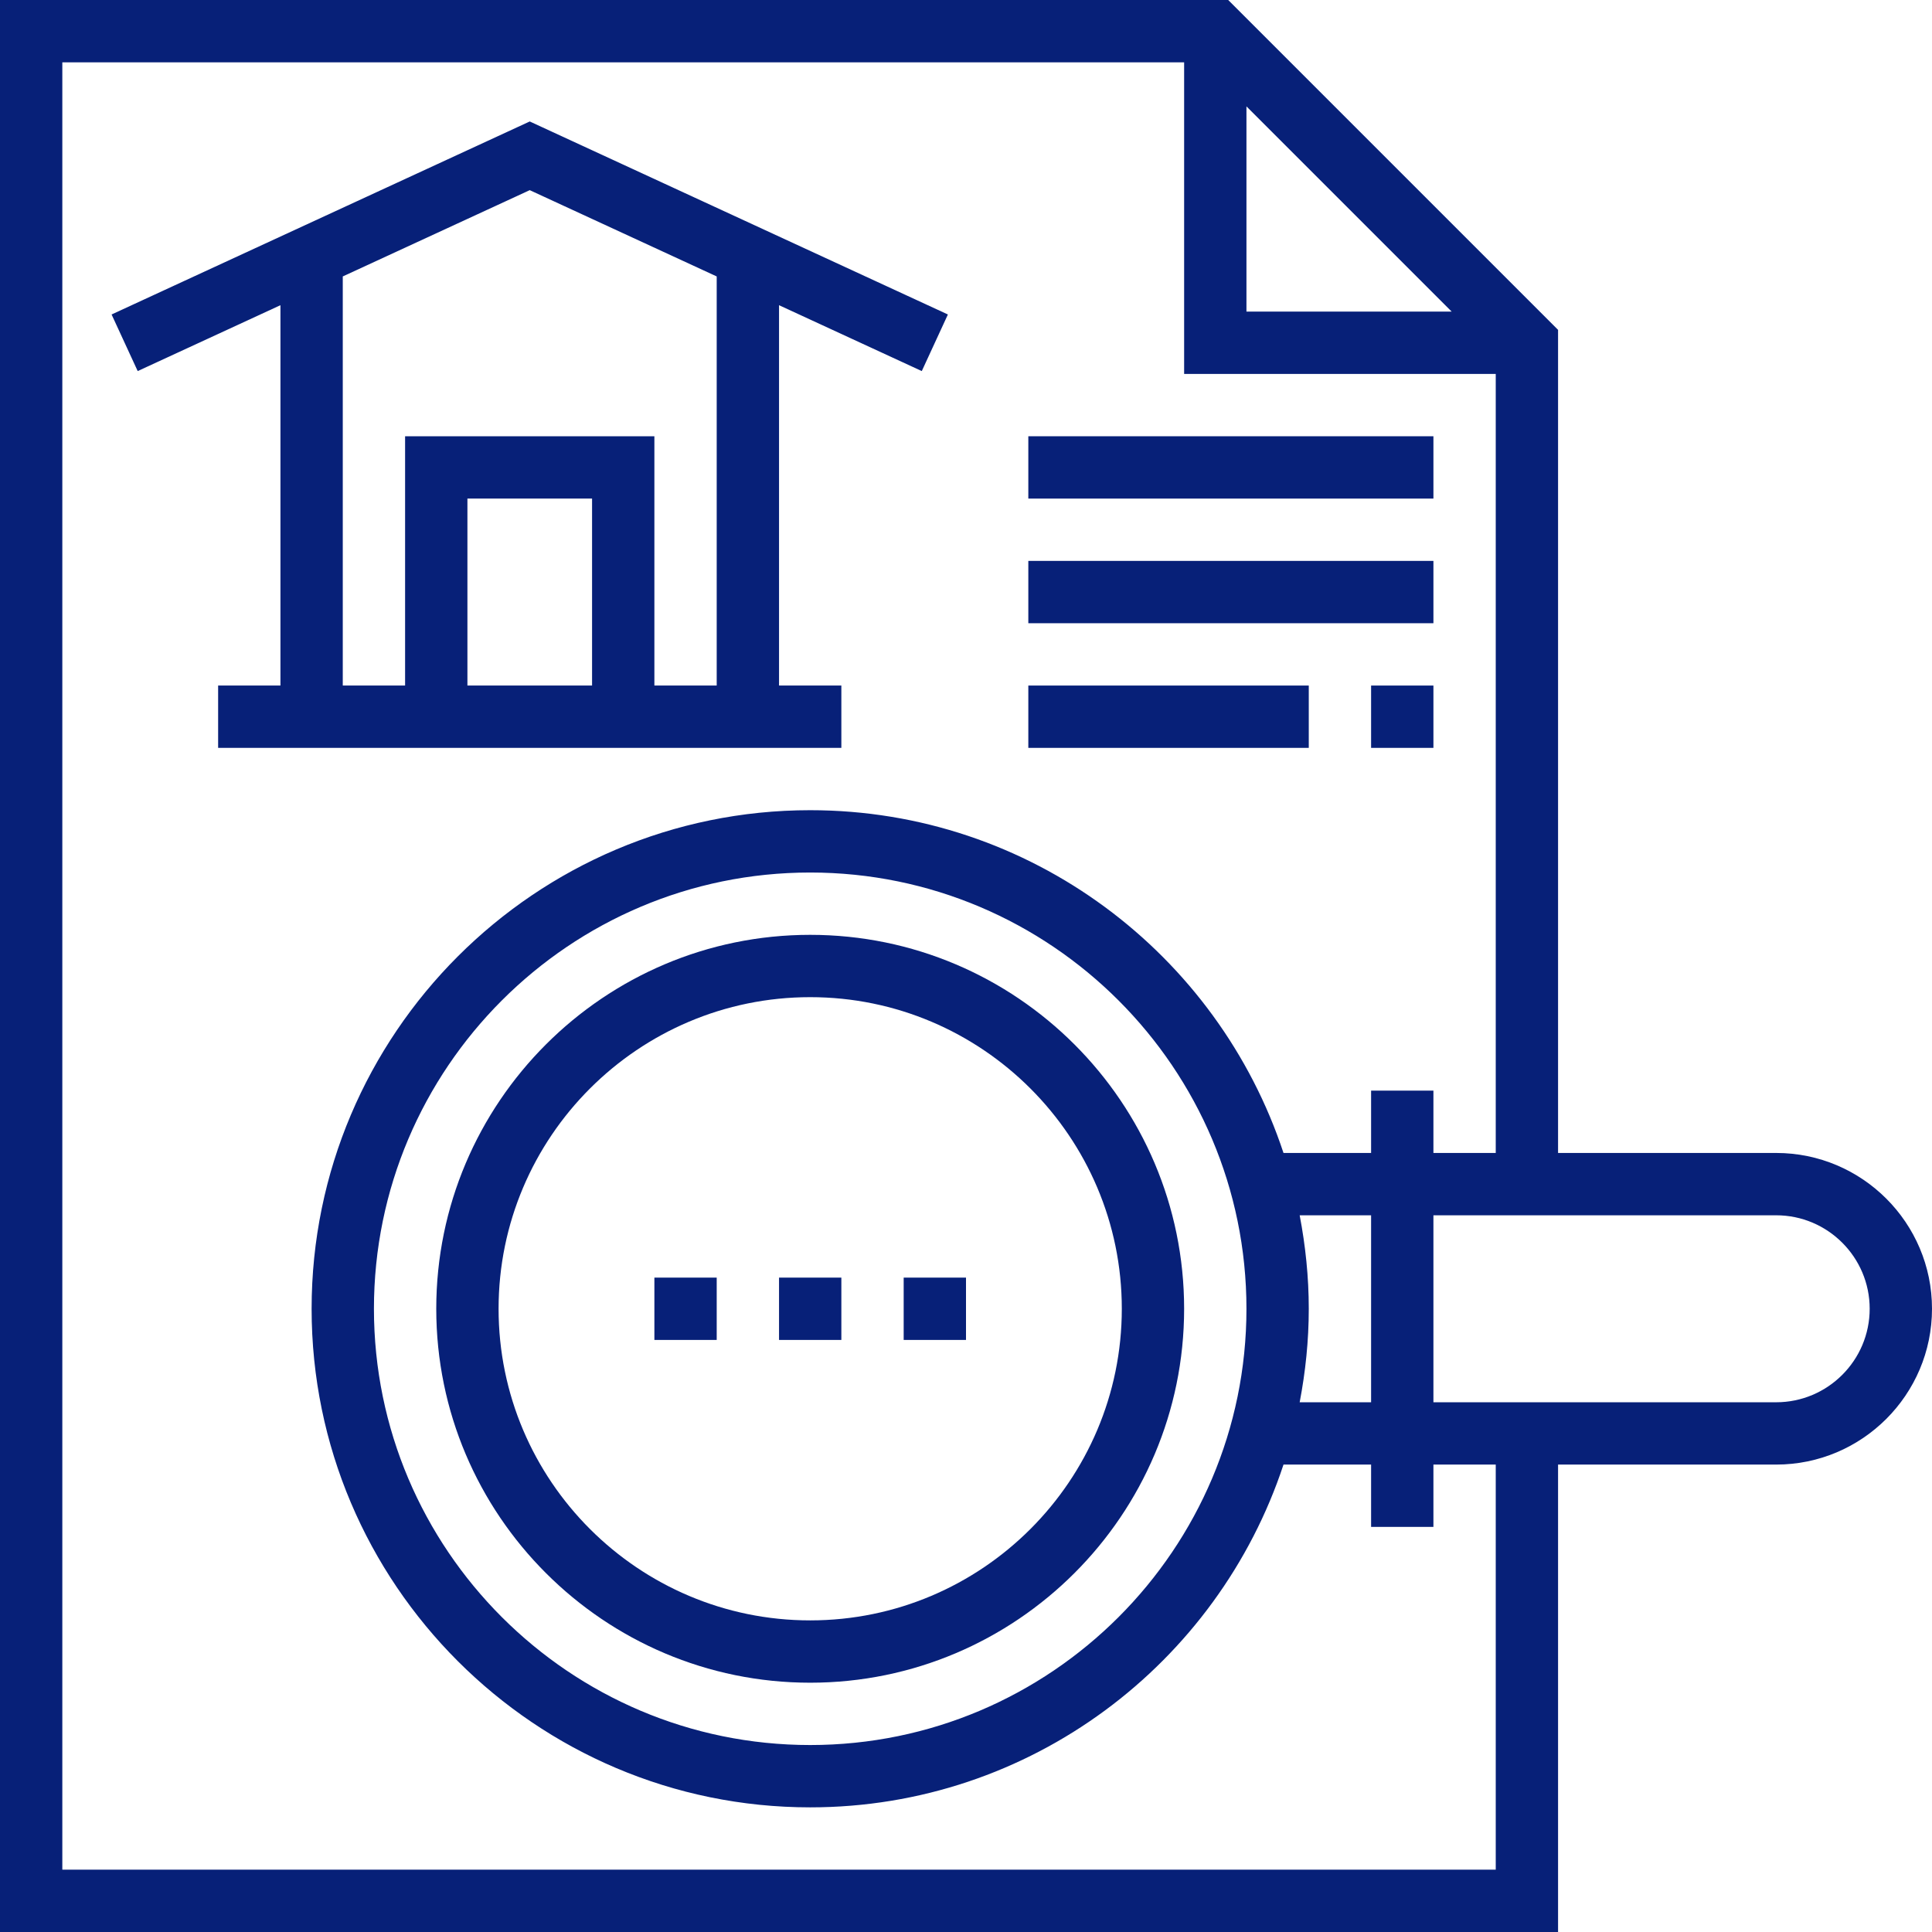 <?xml version="1.0" encoding="UTF-8"?> <svg xmlns="http://www.w3.org/2000/svg" xmlns:xlink="http://www.w3.org/1999/xlink" xmlns:svgjs="http://svgjs.com/svgjs" width="512" height="512" x="0" y="0" viewBox="0 0 496 496" style="enable-background:new 0 0 512 512" xml:space="preserve" class=""> <g> <path xmlns="http://www.w3.org/2000/svg" d="m208 240c-52.938 0-96 43.062-96 96s43.062 96 96 96 96-43.062 96-96-43.062-96-96-96zm0 176c-44.113 0-80-35.887-80-80s35.887-80 80-80 80 35.887 80 80-35.887 80-80 80zm0 0" fill="#072078" data-original="#000000" style="" class=""></path> <path xmlns="http://www.w3.org/2000/svg" d="m456 296h-56v-211.312l-84.688-84.688h-315.312v496h400v-120h56c22.055 0 40-17.945 40-40s-17.945-40-40-40zm-136-268.688 52.688 52.688h-52.688zm64 452.688h-368v-464h288v80h80v200h-16v-16h-16v16h-22.488c-16.848-51.031-64.91-88-121.512-88-70.574 0-128 57.426-128 128s57.426 128 128 128c56.602 0 104.664-36.969 121.512-88h22.488v16h16v-16h16zm-50.336-168h18.336v48h-18.336c1.488-7.785 2.336-15.793 2.336-24s-.848-16.215-2.336-24zm-13.664 24c0 61.762-50.238 112-112 112s-112-50.238-112-112 50.238-112 112-112 112 50.238 112 112zm136 24h-88v-48h88c13.23 0 24 10.77 24 24s-10.77 24-24 24zm0 0" fill="#072078" data-original="#000000" style="" class=""></path> <path xmlns="http://www.w3.org/2000/svg" d="m200 328h16v16h-16zm0 0" fill="#072078" data-original="#000000" style="" class=""></path> <path xmlns="http://www.w3.org/2000/svg" d="m232 328h16v16h-16zm0 0" fill="#072078" data-original="#000000" style="" class=""></path> <path xmlns="http://www.w3.org/2000/svg" d="m168 328h16v16h-16zm0 0" fill="#072078" data-original="#000000" style="" class=""></path> <path xmlns="http://www.w3.org/2000/svg" d="m56 176v16h160v-16h-16v-97.648l36.648 16.914 6.703-14.531-107.352-49.551-107.352 49.551 6.703 14.531 36.648-16.914v97.648zm96 0h-32v-48h32zm-64-105.031 48-22.152 48 22.152v105.031h-16v-64h-64v64h-16zm0 0" fill="#072078" data-original="#000000" style="" class=""></path> <path xmlns="http://www.w3.org/2000/svg" d="m264 112h104v16h-104zm0 0" fill="#072078" data-original="#000000" style="" class=""></path> <path xmlns="http://www.w3.org/2000/svg" d="m264 144h104v16h-104zm0 0" fill="#072078" data-original="#000000" style="" class=""></path> <path xmlns="http://www.w3.org/2000/svg" d="m264 176h72v16h-72zm0 0" fill="#072078" data-original="#000000" style="" class=""></path> <path xmlns="http://www.w3.org/2000/svg" d="m352 176h16v16h-16zm0 0" fill="#072078" data-original="#000000" style="" class=""></path> </g> </svg> 